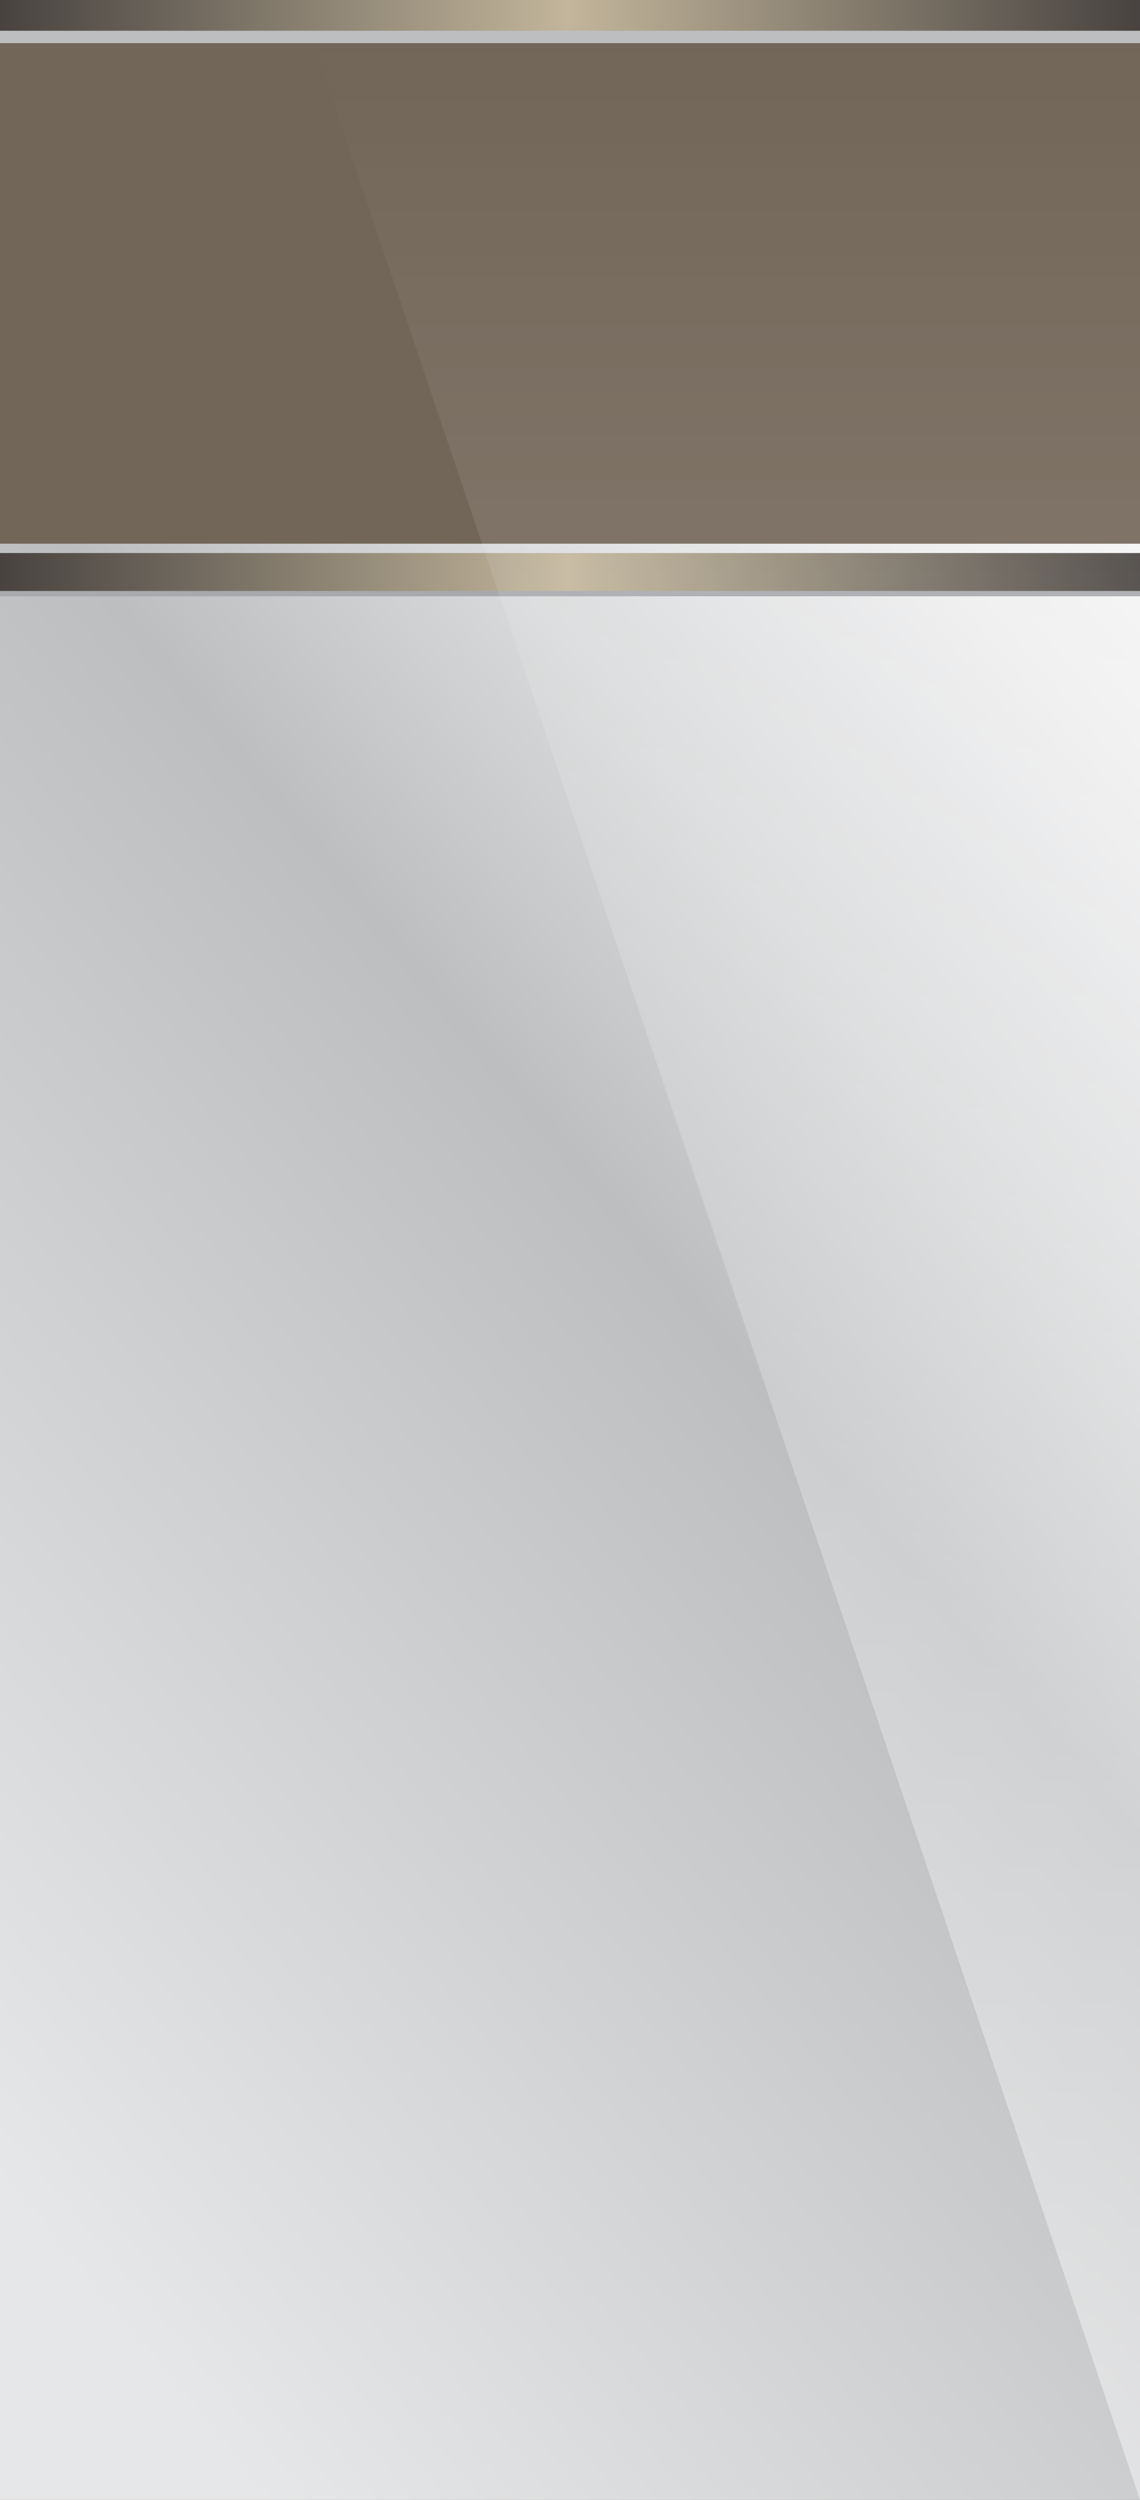 <!-- Generator: Adobe Illustrator 19.2.1, SVG Export Plug-In  -->
<svg version="1.1"
	 xmlns="http://www.w3.org/2000/svg" xmlns:xlink="http://www.w3.org/1999/xlink" xmlns:a="http://ns.adobe.com/AdobeSVGViewerExtensions/3.0/"
	 x="0px" y="0px" width="608.916px" height="1334.685px" viewBox="0 0 608.916 1334.685"
	 style="enable-background:new 0 0 608.916 1334.685;" xml:space="preserve">
<rect x="0" y="0" width="608.916" height="1334.685" fill="#808080" stroke="none"/>
<style type="text/css">
	.st0{fill:url(#SVGID_1_);}
	.st1{fill:#A7A9AC;}
	.st2{fill:url(#SVGID_2_);}
	.st3{fill:#726658;}
	.st4{opacity:0.43;fill:url(#SVGID_3_);}
	.st5{fill:#BCBEC0;}
	.st6{fill:url(#SVGID_4_);}
	.st7{fill:url(#SVGID_5_);}
	.st8{fill:url(#SVGID_6_);}
	.st9{opacity:0.43;fill:url(#SVGID_7_);}
	.st10{fill:url(#SVGID_8_);}
</style>
<defs>
</defs>
<linearGradient id="SVGID_1_" gradientUnits="userSpaceOnUse" x1="861.268" y1="211.741" x2="-199.497" y2="1089.498">
	<stop  offset="0" style="stop-color:#FFFFFF"/>
	<stop  offset="0.117" style="stop-color:#FBFBFB"/>
	<stop  offset="0.243" style="stop-color:#EEEEEF"/>
	<stop  offset="0.372" style="stop-color:#D8DADB"/>
	<stop  offset="0.498" style="stop-color:#BCBEC0"/>
	<stop  offset="0.925" style="stop-color:#E6E7E8"/>
</linearGradient>
<rect x="0" y="10.291" class="st0" width="608.916" height="1324.394"/>
<rect x="0" y="298.108" class="st1" width="608.916" height="20.249"/>
<linearGradient id="SVGID_2_" gradientUnits="userSpaceOnUse" x1="1.818989e-12" y1="305.395" x2="608.916" y2="305.395">
	<stop  offset="0" style="stop-color:#484340"/>
	<stop  offset="0.498" style="stop-color:#C2B59B"/>
	<stop  offset="1" style="stop-color:#484340"/>
</linearGradient>
<rect x="0" y="295.271" class="st2" width="608.916" height="20.249"/>
<rect x="0" y="16.911" class="st3" width="608.916" height="273.36"/>
<linearGradient id="SVGID_3_" gradientUnits="userSpaceOnUse" x1="84.646" y1="160.931" x2="1396.289" y2="160.931" gradientTransform="matrix(4.489659e-11 1 -1 4.489659e-11 549.127 -61.605)">
	<stop  offset="0" style="stop-color:#FFFFFF;stop-opacity:0"/>
	<stop  offset="1" style="stop-color:#FFFFFF"/>
</linearGradient>
<polygon class="st4" points="608.915,1334.684 167.477,23.041 608.915,23.041 "/>
<rect x="0" y="6.62" class="st5" width="608.916" height="16.421"/>
<linearGradient id="SVGID_4_" gradientUnits="userSpaceOnUse" x1="0" y1="8.211" x2="608.916" y2="8.211">
	<stop  offset="0" style="stop-color:#484340"/>
	<stop  offset="0.498" style="stop-color:#C2B59B"/>
	<stop  offset="1" style="stop-color:#484340"/>
</linearGradient>
<rect class="st6" width="608.916" height="16.421"/>
</svg>